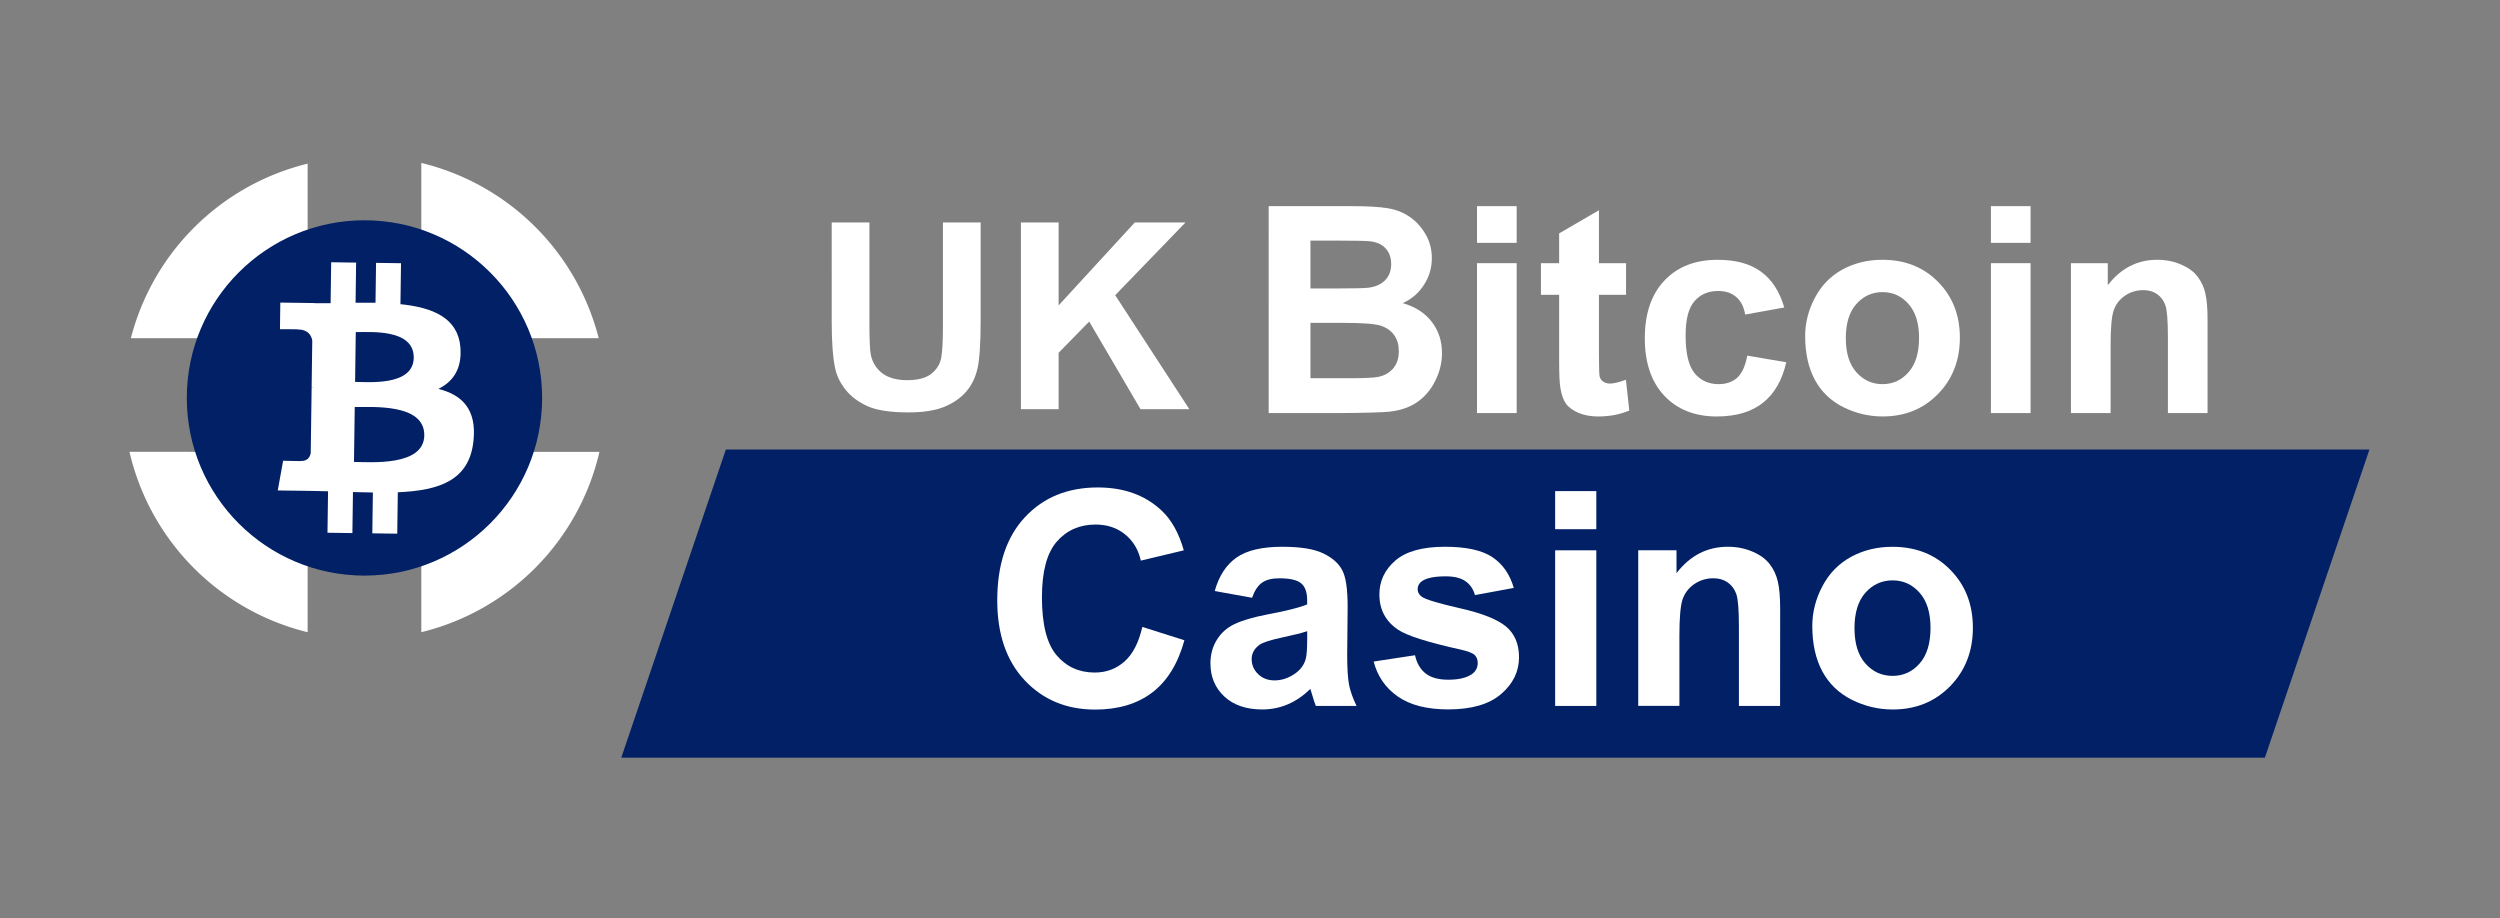 <?xml version="1.0" encoding="UTF-8" standalone="no"?>
<svg
   width="128"
   height="47"
   viewBox="0 0 128 47"
   version="1.1"
   id="svg32"
   inkscape:version="1.1 (c68e22c387, 2021-05-23)"
   sodipodi:docname="ukbitcoincasino.svg"
   xmlns:inkscape="http://www.inkscape.org/namespaces/inkscape"
   xmlns:sodipodi="http://sodipodi.sourceforge.net/DTD/sodipodi-0.dtd"
   xmlns="http://www.w3.org/2000/svg"
   xmlns:svg="http://www.w3.org/2000/svg"
   xmlns:rdf="http://www.w3.org/1999/02/22-rdf-syntax-ns#"
   xmlns:cc="http://creativecommons.org/ns#"
   xmlns:dc="http://purl.org/dc/elements/1.1/">
  <rect x="0" y="0" width="128" height="47" fill="#808080" stroke="none"/>
  <defs
     id="defs26">
    <linearGradient
       id="SVGID_1_"
       gradientUnits="userSpaceOnUse"
       x1="109.597"
       y1="1332.561"
       x2="123.043"
       y2="1332.561"
       gradientTransform="translate(0,-1265.5)">
      <stop
         offset="0"
         stop-color="#454545"
         id="stop54" />
      <stop
         offset=".16"
         stop-color="#353535"
         id="stop56" />
      <stop
         offset=".5"
         stop-color="#181818"
         id="stop58" />
      <stop
         offset=".79"
         stop-color="#060606"
         id="stop60" />
      <stop
         offset="1"
         id="stop62" />
    </linearGradient>
    <linearGradient
       id="SVGID_2_"
       gradientUnits="userSpaceOnUse"
       x1="82.21"
       y1="1323.474"
       x2="102.701"
       y2="1323.474"
       gradientTransform="translate(0,-1265.5)">
      <stop
         offset="0"
         stop-color="#454545"
         id="stop67" />
      <stop
         offset=".16"
         stop-color="#353535"
         id="stop69" />
      <stop
         offset=".5"
         stop-color="#181818"
         id="stop71" />
      <stop
         offset=".79"
         stop-color="#060606"
         id="stop73" />
      <stop
         offset="1"
         id="stop75" />
    </linearGradient>
  </defs>
  <sodipodi:namedview
     id="base"
     pagecolor="#ffffff"
     bordercolor="#666666"
     borderopacity="1.0"
     inkscape:pageopacity="0.0"
     inkscape:pageshadow="2"
     inkscape:zoom="5.6"
     inkscape:cx="54.732143"
     inkscape:cy="35.089286"
     inkscape:document-units="px"
     inkscape:current-layer="g11826"
     inkscape:document-rotation="0"
     showgrid="false"
     units="px"
     inkscape:window-width="1920"
     inkscape:window-height="1017"
     inkscape:window-x="-8"
     inkscape:window-y="-8"
     inkscape:window-maximized="1"
     inkscape:pagecheckerboard="0" />
  <g
     inkscape:label="Layer 1"
     inkscape:groupmode="layer"
     id="layer1"
     transform="translate(-35.53,-28.656)">
    <g
       id="g73"
       transform="translate(15,-12.857)" />
    <g
       id="el_fCurAelIrH"
       transform="translate(287.466,315.742)">
      <g
         id="g10171"
         transform="matrix(1.33,0,0,1.33,-147.55,118.574)"
         style="stroke-width:0.752">
        <g
           id="g901"
           transform="matrix(0.303,0,0,0.303,-217.39,-270.761)"
           style="stroke-width:2.478">
          <path
             opacity="0.2"
             fill="#010202"
             enable-background="new    "
             d="m 6.281,18.901 c 2.543,4.293 8.09,5.702 12.383,3.155 4.289,-2.545 5.708,-8.09 3.158,-12.384 C 19.276,5.38 13.732,3.965 9.437,6.511 5.148,9.062 3.729,14.605 6.281,18.901 Z"
             id="path895"
             style="stroke-width:4.905" />
          <path
             fill="#ffffff"
             d="m 5.591,16.902 c 2.545,4.29 8.091,5.705 12.377,3.159 C 22.269,17.516 23.681,11.968 21.13,7.675 18.588,3.383 13.042,1.967 8.75,4.522 4.455,7.065 3.04,12.61 5.591,16.902 Z"
             id="path897"
             style="stroke-width:4.905" />
          <path
             fill="#010202"
             fill-opacity="0.1"
             d="M 13.241,7.439 C 14.456,7.407 15.39,6.594 15.323,5.622 15.259,4.653 14.221,3.898 13.009,3.929 c -1.218,0.034 -2.15,0.849 -2.086,1.82 0.066,0.968 1.104,1.727 2.318,1.69 z"
             id="path899"
             style="stroke-width:4.905" />
        </g>
        <g
           id="g9942"
           transform="matrix(0.553,0,0,0.553,-138.76,-119.498)"
           style="font-size:14.429px;line-height:1.25;font-family:Arial;-inkscape-font-specification:Arial;fill:#ffffff;stroke-width:1.36">
          <path
             d="m -115.171,-268.204 q -1.106,0.535 -2.889,0.535 -2.325,0 -3.656,-1.367 -1.332,-1.367 -1.332,-3.642 0,-2.424 1.494,-3.931 1.501,-1.508 3.889,-1.508 1.48,0 2.494,0.373 v 2.191 q -1.015,-0.606 -2.311,-0.606 -1.423,0 -2.297,0.895 -0.874,0.895 -0.874,2.424 0,1.465 0.824,2.339 0.824,0.867 2.219,0.867 1.332,0 2.438,-0.648 z"
             style="font-weight:bold;font-family:Gadugi;-inkscape-font-specification:'Gadugi, Bold';stroke-width:1.36"
             id="path9869" />
          <path
             d="m -107.625,-267.845 h -2.107 v -1.036 h -0.028 q -0.726,1.212 -2.149,1.212 -1.05,0 -1.656,-0.592 -0.599,-0.599 -0.599,-1.592 0,-2.099 2.487,-2.424 l 1.959,-0.261 q 0,-1.184 -1.282,-1.184 -1.289,0 -2.452,0.768 v -1.677 q 0.465,-0.24 1.268,-0.423 0.81,-0.183 1.472,-0.183 3.086,0 3.086,3.079 z m -2.092,-2.931 v -0.486 l -1.31,0.169 q -1.085,0.141 -1.085,0.979 0,0.38 0.261,0.627 0.268,0.24 0.719,0.24 0.627,0 1.022,-0.43 0.395,-0.437 0.395,-1.099 z"
             style="font-weight:bold;font-family:Gadugi;-inkscape-font-specification:'Gadugi, Bold';stroke-width:1.36"
             id="path9871" />
          <path
             d="m -98.896,-267.845 h -2.219 v -4.009 q 0,-1.677 -1.198,-1.677 -0.578,0 -0.951,0.444 -0.373,0.444 -0.373,1.127 v 4.114 h -2.226 v -7.214 h 2.226 v 1.141 h 0.028 q 0.796,-1.317 2.318,-1.317 2.395,0 2.395,2.973 z"
             style="font-weight:bold;font-family:Gadugi;-inkscape-font-specification:'Gadugi, Bold';stroke-width:1.36"
             id="path9873" />
          <path
             d="m -91.132,-267.845 h -2.107 v -1.036 h -0.028 q -0.726,1.212 -2.149,1.212 -1.05,0 -1.656,-0.592 -0.599,-0.599 -0.599,-1.592 0,-2.099 2.487,-2.424 l 1.959,-0.261 q 0,-1.184 -1.282,-1.184 -1.289,0 -2.452,0.768 v -1.677 q 0.465,-0.24 1.268,-0.423 0.81,-0.183 1.472,-0.183 3.086,0 3.086,3.079 z m -2.092,-2.931 v -0.486 l -1.31,0.169 q -1.085,0.141 -1.085,0.979 0,0.38 0.261,0.627 0.268,0.24 0.719,0.24 0.627,0 1.022,-0.43 0.395,-0.437 0.395,-1.099 z"
             style="font-weight:bold;font-family:Gadugi;-inkscape-font-specification:'Gadugi, Bold';stroke-width:1.36"
             id="path9875" />
          <path
             d="m -82.312,-267.845 h -2.226 v -0.993 h -0.028 q -0.761,1.17 -2.233,1.17 -1.353,0 -2.177,-0.951 -0.824,-0.958 -0.824,-2.67 0,-1.789 0.909,-2.867 0.909,-1.078 2.381,-1.078 1.395,0 1.944,1 h 0.028 v -4.291 h 2.226 z m -2.184,-3.509 v -0.542 q 0,-0.705 -0.409,-1.17 -0.409,-0.465 -1.064,-0.465 -0.74,0 -1.155,0.585 -0.416,0.578 -0.416,1.592 0,0.951 0.402,1.465 0.402,0.514 1.113,0.514 0.676,0 1.099,-0.542 0.43,-0.542 0.43,-1.437 z"
             style="font-weight:bold;font-family:Gadugi;-inkscape-font-specification:'Gadugi, Bold';stroke-width:1.36"
             id="path9877" />
          <path
             d="m -74.435,-267.845 h -2.107 v -1.036 h -0.028 q -0.726,1.212 -2.149,1.212 -1.05,0 -1.656,-0.592 -0.599,-0.599 -0.599,-1.592 0,-2.099 2.487,-2.424 l 1.959,-0.261 q 0,-1.184 -1.282,-1.184 -1.289,0 -2.452,0.768 v -1.677 q 0.465,-0.24 1.268,-0.423 0.81,-0.183 1.472,-0.183 3.086,0 3.086,3.079 z m -2.092,-2.931 v -0.486 l -1.31,0.169 q -1.085,0.141 -1.085,0.979 0,0.38 0.261,0.627 0.268,0.24 0.719,0.24 0.627,0 1.022,-0.43 0.395,-0.437 0.395,-1.099 z"
             style="font-weight:bold;font-family:Gadugi;-inkscape-font-specification:'Gadugi, Bold';stroke-width:1.36"
             id="path9879" />
        </g>
        <g
           id="g9934"
           transform="matrix(0.553,0,0,0.553,-129.913,-121.629)"
           style="font-size:14.429px;line-height:1.25;font-family:Arial;-inkscape-font-specification:Arial;fill:#ffffff;stroke-width:1.36">
          <path
             d="m -114.121,-250.486 q -1.48,0.852 -3.678,0.852 -2.438,0 -3.847,-1.346 -1.402,-1.353 -1.402,-3.72 0,-2.381 1.536,-3.882 1.536,-1.501 4.086,-1.501 1.606,0 2.832,0.444 v 2.135 q -1.17,-0.676 -2.86,-0.676 -1.416,0 -2.311,0.923 -0.888,0.916 -0.888,2.452 0,1.557 0.796,2.409 0.803,0.852 2.163,0.852 0.817,0 1.296,-0.233 v -1.973 h -2.022 v -1.818 h 4.298 z"
             style="font-weight:bold;font-family:Gadugi;-inkscape-font-specification:'Gadugi, Bold';stroke-width:1.36"
             id="path9881" />
          <path
             d="m -106.371,-249.809 h -2.107 v -1.036 h -0.028 q -0.726,1.212 -2.149,1.212 -1.05,0 -1.656,-0.592 -0.599,-0.599 -0.599,-1.592 0,-2.099 2.487,-2.424 l 1.959,-0.261 q 0,-1.184 -1.282,-1.184 -1.289,0 -2.452,0.768 v -1.677 q 0.465,-0.24 1.268,-0.423 0.81,-0.183 1.472,-0.183 3.086,0 3.086,3.079 z m -2.092,-2.931 v -0.486 l -1.31,0.169 q -1.085,0.141 -1.085,0.979 0,0.38 0.261,0.627 0.268,0.24 0.719,0.24 0.627,0 1.022,-0.43 0.395,-0.437 0.395,-1.099 z"
             style="font-weight:bold;font-family:Gadugi;-inkscape-font-specification:'Gadugi, Bold';stroke-width:1.36"
             id="path9883" />
          <path
             d="m -93.154,-249.809 h -2.219 v -4.114 q 0,-1.571 -1.155,-1.571 -0.55,0 -0.895,0.472 -0.345,0.472 -0.345,1.177 v 4.037 h -2.226 v -4.157 q 0,-1.529 -1.134,-1.529 -0.571,0 -0.916,0.451 -0.338,0.451 -0.338,1.226 v 4.009 h -2.226 v -7.214 h 2.226 v 1.127 h 0.028 q 0.345,-0.578 0.965,-0.937 0.627,-0.366 1.367,-0.366 1.529,0 2.092,1.346 0.824,-1.346 2.424,-1.346 2.353,0 2.353,2.903 z"
             style="font-weight:bold;font-family:Gadugi;-inkscape-font-specification:'Gadugi, Bold';stroke-width:1.36"
             id="path9885" />
          <path
             d="m -89.139,-250.648 h -0.028 v 0.838 h -2.226 v -10.681 h 2.226 v 4.551 h 0.028 q 0.824,-1.261 2.346,-1.261 1.395,0 2.149,0.958 0.754,0.958 0.754,2.621 0,1.804 -0.881,2.896 -0.881,1.092 -2.353,1.092 -1.332,0 -2.015,-1.015 z m -0.063,-3.044 v 0.74 q 0,0.697 0.402,1.155 0.402,0.458 1.029,0.458 0.761,0 1.177,-0.585 0.423,-0.592 0.423,-1.67 0,-0.895 -0.387,-1.395 -0.38,-0.507 -1.092,-0.507 -0.669,0 -1.113,0.5 -0.437,0.5 -0.437,1.303 z"
             style="font-weight:bold;font-family:Gadugi;-inkscape-font-specification:'Gadugi, Bold';stroke-width:1.36"
             id="path9887" />
          <path
             d="m -80.219,-249.809 h -2.226 v -10.681 h 2.226 z"
             style="font-weight:bold;font-family:Gadugi;-inkscape-font-specification:'Gadugi, Bold';stroke-width:1.36"
             id="path9889" />
          <path
             d="m -77.218,-258.165 q -0.564,0 -0.923,-0.331 -0.359,-0.338 -0.359,-0.824 0,-0.5 0.359,-0.817 0.359,-0.317 0.923,-0.317 0.571,0 0.923,0.317 0.359,0.317 0.359,0.817 0,0.507 -0.359,0.831 -0.352,0.324 -0.923,0.324 z m 1.099,8.356 h -2.226 v -7.214 h 2.226 z"
             style="font-weight:bold;font-family:Gadugi;-inkscape-font-specification:'Gadugi, Bold';stroke-width:1.36"
             id="path9891" />
          <path
             d="m -67.277,-249.809 h -2.219 v -4.009 q 0,-1.677 -1.198,-1.677 -0.578,0 -0.951,0.444 -0.373,0.444 -0.373,1.127 v 4.114 h -2.226 v -7.214 h 2.226 v 1.141 h 0.028 q 0.796,-1.317 2.318,-1.317 2.395,0 2.395,2.973 z"
             style="font-weight:bold;font-family:Gadugi;-inkscape-font-specification:'Gadugi, Bold';stroke-width:1.36"
             id="path9893" />
          <path
             d="m -58.442,-250.634 q 0,2.008 -1.162,3.107 -1.162,1.106 -3.368,1.106 -1.458,0 -2.311,-0.416 v -1.874 q 1.113,0.648 2.247,0.648 1.127,0 1.747,-0.599 0.62,-0.592 0.62,-1.613 v -0.571 h -0.028 q -0.761,1.212 -2.247,1.212 -1.381,0 -2.191,-0.972 -0.81,-0.972 -0.81,-2.607 0,-1.832 0.902,-2.91 0.902,-1.078 2.374,-1.078 1.317,0 1.973,1.015 h 0.028 v -0.838 h 2.226 z m -2.198,-2.642 v -0.571 q 0,-0.683 -0.409,-1.162 -0.402,-0.486 -1.05,-0.486 -0.74,0 -1.162,0.578 -0.423,0.578 -0.423,1.627 0,0.902 0.402,1.43 0.402,0.521 1.099,0.521 0.69,0 1.113,-0.528 0.43,-0.535 0.43,-1.409 z"
             style="font-weight:bold;font-family:Gadugi;-inkscape-font-specification:'Gadugi, Bold';stroke-width:1.36"
             id="path9895" />
        </g>
        <g
           id="g9949"
           transform="matrix(0.553,0,0,0.553,-106.837,-124.136)"
           style="font-size:14.429px;line-height:1.25;font-family:Arial;-inkscape-font-specification:Arial;fill:#ffffff;stroke-width:1.36">
          <path
             d="m -122.878,-232.161 v -2.254 q 0.613,0.514 1.332,0.775 0.719,0.254 1.451,0.254 0.43,0 0.747,-0.077 0.324,-0.077 0.535,-0.211 0.218,-0.141 0.324,-0.324 0.106,-0.19 0.106,-0.409 0,-0.296 -0.169,-0.528 -0.169,-0.232 -0.465,-0.43 -0.289,-0.197 -0.69,-0.38 -0.402,-0.183 -0.867,-0.373 -1.184,-0.493 -1.768,-1.205 -0.578,-0.712 -0.578,-1.719 0,-0.789 0.317,-1.353 0.317,-0.571 0.86,-0.937 0.55,-0.366 1.268,-0.535 0.719,-0.176 1.522,-0.176 0.789,0 1.395,0.099 0.613,0.092 1.127,0.289 v 2.107 q -0.254,-0.176 -0.557,-0.31 -0.296,-0.134 -0.613,-0.218 -0.317,-0.092 -0.634,-0.134 -0.31,-0.042 -0.592,-0.042 -0.387,0 -0.705,0.077 -0.317,0.07 -0.535,0.204 -0.218,0.134 -0.338,0.324 -0.12,0.183 -0.12,0.416 0,0.254 0.134,0.458 0.134,0.197 0.38,0.38 0.247,0.176 0.599,0.352 0.352,0.169 0.796,0.352 0.606,0.254 1.085,0.542 0.486,0.282 0.831,0.641 0.345,0.359 0.528,0.824 0.183,0.458 0.183,1.071 0,0.845 -0.324,1.423 -0.317,0.571 -0.867,0.93 -0.55,0.352 -1.282,0.507 -0.726,0.155 -1.536,0.155 -0.831,0 -1.585,-0.141 -0.747,-0.141 -1.296,-0.423 z"
             style="font-weight:bold;font-family:Gadugi;-inkscape-font-specification:'Gadugi, Bold';stroke-width:1.36"
             id="path9897" />
          <path
             d="m -113.417,-240.129 q -0.564,0 -0.923,-0.331 -0.359,-0.338 -0.359,-0.824 0,-0.5 0.359,-0.817 0.359,-0.317 0.923,-0.317 0.571,0 0.923,0.317 0.359,0.317 0.359,0.817 0,0.507 -0.359,0.831 -0.352,0.324 -0.923,0.324 z m 1.099,8.356 h -2.226 v -7.214 h 2.226 z"
             style="font-weight:bold;font-family:Gadugi;-inkscape-font-specification:'Gadugi, Bold';stroke-width:1.36"
             id="path9899" />
          <path
             d="m -106.083,-231.858 q -0.493,0.261 -1.487,0.261 -2.353,0 -2.353,-2.445 v -3.304 h -1.17 v -1.642 h 1.17 v -1.557 l 2.219,-0.634 v 2.191 h 1.62 v 1.642 h -1.62 v 2.917 q 0,1.127 0.895,1.127 0.352,0 0.726,-0.204 z"
             style="font-weight:bold;font-family:Gadugi;-inkscape-font-specification:'Gadugi, Bold';stroke-width:1.36"
             id="path9901" />
          <path
             d="m -98.347,-234.746 h -4.706 q 0.113,1.571 1.98,1.571 1.191,0 2.092,-0.564 v 1.606 q -1,0.535 -2.6,0.535 -1.747,0 -2.712,-0.965 -0.965,-0.972 -0.965,-2.705 0,-1.797 1.043,-2.846 1.043,-1.05 2.564,-1.05 1.578,0 2.438,0.937 0.867,0.937 0.867,2.543 z m -2.064,-1.367 q 0,-1.55 -1.254,-1.55 -0.535,0 -0.93,0.444 -0.387,0.444 -0.472,1.106 z"
             style="font-weight:bold;font-family:Gadugi;-inkscape-font-specification:'Gadugi, Bold';stroke-width:1.36"
             id="path9903" />
          <path
             d="m -97.494,-231.964 v -1.804 q 0.55,0.331 1.092,0.493 0.55,0.162 1.036,0.162 0.592,0 0.93,-0.162 0.345,-0.162 0.345,-0.493 0,-0.211 -0.155,-0.352 -0.155,-0.141 -0.402,-0.247 -0.24,-0.106 -0.528,-0.19 -0.289,-0.085 -0.557,-0.19 -0.43,-0.162 -0.761,-0.345 -0.324,-0.19 -0.55,-0.437 -0.218,-0.247 -0.338,-0.571 -0.113,-0.324 -0.113,-0.768 0,-0.606 0.261,-1.043 0.268,-0.437 0.705,-0.712 0.444,-0.282 1.007,-0.409 0.571,-0.134 1.184,-0.134 0.479,0 0.972,0.077 0.493,0.07 0.972,0.211 v 1.719 q -0.423,-0.247 -0.909,-0.366 -0.479,-0.127 -0.944,-0.127 -0.218,0 -0.416,0.042 -0.19,0.035 -0.338,0.113 -0.148,0.07 -0.232,0.19 -0.085,0.113 -0.085,0.261 0,0.197 0.127,0.338 0.127,0.141 0.331,0.247 0.204,0.099 0.451,0.183 0.254,0.077 0.5,0.162 0.444,0.155 0.803,0.338 0.359,0.183 0.613,0.43 0.261,0.247 0.395,0.578 0.141,0.331 0.141,0.789 0,0.641 -0.282,1.099 -0.275,0.451 -0.74,0.74 -0.458,0.282 -1.064,0.409 -0.599,0.134 -1.247,0.134 -1.191,0 -2.205,-0.366 z"
             style="font-weight:bold;font-family:Gadugi;-inkscape-font-specification:'Gadugi, Bold';stroke-width:1.36"
             id="path9905" />
        </g>
        <g
           id="g10059"
           transform="matrix(0.303,0,0,0.303,-211.815,-265.079)"
           style="stroke-width:2.478">
          <path
             opacity="0.2"
             fill="#010202"
             enable-background="new    "
             d="m 6.281,18.901 c 2.543,4.293 8.09,5.702 12.383,3.155 4.289,-2.545 5.708,-8.09 3.158,-12.384 C 19.276,5.38 13.732,3.965 9.437,6.511 5.148,9.062 3.729,14.605 6.281,18.901 Z"
             id="path10053"
             style="stroke-width:4.905" />
          <path
             fill="#ffffff"
             d="m 5.591,16.902 c 2.545,4.29 8.091,5.705 12.377,3.159 C 22.269,17.516 23.681,11.968 21.13,7.675 18.588,3.383 13.042,1.967 8.75,4.522 4.455,7.065 3.04,12.61 5.591,16.902 Z"
             id="path10055"
             style="stroke-width:4.905" />
          <path
             fill="#010202"
             fill-opacity="0.1"
             d="M 13.241,7.439 C 14.456,7.407 15.39,6.594 15.323,5.622 15.259,4.653 14.221,3.898 13.009,3.929 c -1.218,0.034 -2.15,0.849 -2.086,1.82 0.066,0.968 1.104,1.727 2.318,1.69 z"
             id="path10057"
             style="stroke-width:4.905" />
        </g>
      </g>
      <g
         id="g12012"
         transform="translate(-0.351)">
        <g
           id="g11826"
           transform="translate(3.494,-1.046)">
          <g
             id="g7922"
             style="fill:#ffffff;stroke-width:4.73"
             transform="matrix(0.211,-0.003,0.003,0.211,246.171,-251.743)">
            <path
               d="m -195.656,-101.729 v -28.398 h 5.781 v 23.574 h 14.375 v 4.824 z"
               style="font-weight:bold;font-size:40px;line-height:1.25;font-family:Arial;-inkscape-font-specification:'Arial, Bold';fill:#ffffff;stroke-width:4.73"
               id="path7852" />
            <path
               d="m -171.417,-125.283 v -5.078 h 5.488 v 5.078 z m 0,23.555 v -20.742 h 5.488 v 20.742 z"
               style="font-weight:bold;font-size:40px;line-height:1.25;font-family:Arial;-inkscape-font-specification:'Arial, Bold';fill:#ffffff;stroke-width:4.73"
               id="path7854" />
            <path
               d="m -154.601,-101.729 -8.359,-20.742 h 5.762 l 3.906,10.586 1.133,3.535 q 0.449,-1.348 0.566,-1.777 0.273,-0.879 0.586,-1.758 l 3.945,-10.586 h 5.645 l -8.242,20.742 z"
               style="font-weight:bold;font-size:40px;line-height:1.25;font-family:Arial;-inkscape-font-specification:'Arial, Bold';fill:#ffffff;stroke-width:4.73"
               id="path7856" />
            <path
               d="m -126.046,-108.33 5.469,0.918 q -1.055,3.008 -3.34,4.59 -2.266,1.562 -5.684,1.562 -5.41,0 -8.008,-3.535 -2.051,-2.832 -2.051,-7.148 0,-5.156 2.695,-8.066 2.695,-2.93 6.816,-2.93 4.629,0 7.305,3.066 2.676,3.047 2.559,9.355 h -13.75 q 0.059,2.441 1.328,3.809 1.27,1.348 3.164,1.348 1.289,0 2.168,-0.703 0.879,-0.703 1.328,-2.266 z m 0.312,-5.547 q -0.059,-2.383 -1.23,-3.613 -1.172,-1.25 -2.852,-1.25 -1.797,0 -2.969,1.309 -1.172,1.309 -1.152,3.555 z"
               style="font-weight:bold;font-size:40px;line-height:1.25;font-family:Arial;-inkscape-font-specification:'Arial, Bold';fill:#ffffff;stroke-width:4.73"
               id="path7858" />
          </g>
          <g
             id="g36225"
             transform="matrix(1.118,0,0,1.118,-373.69,39.163)"
             style="stroke-width:0.894">
            <path
               id="path11416"
               style="fill:#ffffff;fill-opacity:1;fill-rule:evenodd;stroke-width:0.894"
               d="m 125.387,-283.417 v 8.025 h 8.123 a 11.075,11.075 0 0 0 -8.123,-8.025 z m -5.207,0.033 a 11.075,11.075 0 0 0 -8.094,7.992 h 8.094 z m -8.158,13.197 a 11.075,11.075 0 0 0 8.158,8.26 v -8.26 z m 13.365,0 v 8.26 a 11.075,11.075 0 0 0 8.158,-8.26 z" />
            <circle
               style="fill:#012066;fill-opacity:1;fill-rule:evenodd;stroke-width:0.894"
               id="path11416-3"
               cx="122.783"
               cy="-272.655"
               r="8.136" />
            <path
               fill="#ffffff"
               d="m 127.177,-274.975 c -0.112,-1.355 -1.274,-1.824 -2.746,-1.974 l 0.026,-1.876 -1.143,-0.016 -0.025,1.827 c -0.301,-0.004 -0.607,-10e-4 -0.913,-3.2e-4 l 0.025,-1.839 -1.142,-0.016 -0.026,1.876 c -0.247,0.003 -0.49,0.003 -0.727,-5e-5 l -2.9e-4,-0.007 -1.576,-0.022 -0.016,1.22 c 0,0 0.844,-0.004 0.829,0.011 0.463,0.006 0.61,0.277 0.65,0.509 l -0.029,2.138 c 0.03,-7e-5 0.074,0.003 0.121,0.01 -0.038,-8.8e-4 -0.079,-10e-4 -0.121,-10e-4 l -0.041,2.995 c -0.022,0.145 -0.111,0.376 -0.435,0.372 0.016,0.014 -0.83,-0.011 -0.83,-0.011 l -0.245,1.361 1.487,0.02 c 0.277,0.004 0.549,0.012 0.816,0.018 l -0.026,1.898 1.141,0.016 0.026,-1.879 c 0.313,0.011 0.616,0.017 0.912,0.021 l -0.026,1.87 1.142,0.016 0.026,-1.896 c 1.922,-0.084 3.273,-0.549 3.465,-2.351 0.154,-1.45 -0.519,-2.108 -1.606,-2.384 0.667,-0.328 1.089,-0.916 1.006,-1.908 z m -1.654,4.036 c -0.019,1.419 -2.445,1.224 -3.22,1.214 l 0.035,-2.515 c 0.775,0.011 3.205,-0.179 3.185,1.301 z m -0.483,-3.555 c -0.018,1.29 -2.041,1.112 -2.686,1.104 l 0.031,-2.281 c 0.645,0.008 2.673,-0.169 2.655,1.178 z"
               id="path12200"
               style="fill:#ffffff;fill-opacity:1;stroke-width:0.649" />
          </g>
          <path
             id="rect11566"
             style="fill:#012066;fill-opacity:1;fill-rule:evenodd;stroke-width:1"
             d="m -217.915,-263.025 h 84.152 l -5.355,15.779 h -84.152 z"
             sodipodi:nodetypes="ccccc" />
          <g
             id="g60830"
             transform="matrix(0.334,0,0,0.334,-151.996,-167.821)"
             style="stroke-width:2.993">
            <path
               d="m -181.137,-319.851 h 5.781 v 15.508 q 0,3.691 0.215,4.785 0.371,1.758 1.758,2.832 1.406,1.055 3.828,1.055 2.461,0 3.711,-0.996 1.25,-1.016 1.504,-2.48 0.254,-1.465 0.254,-4.863 v -15.84 h 5.781 v 15.039 q 0,5.156 -0.469,7.285 -0.469,2.129 -1.738,3.594 -1.25,1.465 -3.359,2.344 -2.109,0.859 -5.508,0.859 -4.102,0 -6.23,-0.938 -2.109,-0.957 -3.34,-2.461 -1.23,-1.523 -1.621,-3.184 -0.566,-2.461 -0.566,-7.266 z"
               style="font-weight:bold;font-size:40px;line-height:1.25;font-family:Arial;-inkscape-font-specification:'Arial, Bold';fill:#ffffff;stroke-width:2.993"
               id="path60761" />
            <path
               d="m -152.133,-291.218 v -28.633 h 5.781 v 12.715 l 11.68,-12.715 h 7.773 l -10.781,11.152 11.367,17.48 h -7.48 l -7.871,-13.438 -4.688,4.785 v 8.652 z"
               style="font-weight:bold;font-size:40px;line-height:1.25;font-family:Arial;-inkscape-font-specification:'Arial, Bold';fill:#ffffff;stroke-width:2.993"
               id="path60763" />
          </g>
          <g
             id="g60848"
             transform="matrix(0.37,0,0,0.37,-123.124,-175.64)"
             style="stroke-width:2.701">
            <path
               d="m -181.078,-269.851 h 11.445 q 3.398,0 5.059,0.293 1.68,0.273 2.988,1.172 1.328,0.898 2.207,2.402 0.879,1.484 0.879,3.34 0,2.012 -1.094,3.691 -1.074,1.68 -2.93,2.52 2.617,0.762 4.023,2.598 1.406,1.836 1.406,4.316 0,1.953 -0.918,3.809 -0.898,1.836 -2.48,2.949 -1.562,1.094 -3.867,1.348 -1.445,0.156 -6.973,0.195 h -9.746 z m 5.781,4.766 v 6.621 h 3.789 q 3.379,0 4.199,-0.098 1.484,-0.176 2.324,-1.016 0.859,-0.859 0.859,-2.246 0,-1.328 -0.742,-2.148 -0.723,-0.84 -2.168,-1.016 -0.859,-0.098 -4.941,-0.098 z m 0,11.387 v 7.656 h 5.352 q 3.125,0 3.965,-0.176 1.289,-0.234 2.09,-1.133 0.82,-0.918 0.82,-2.441 0,-1.289 -0.625,-2.188 -0.625,-0.898 -1.816,-1.309 -1.172,-0.41 -5.117,-0.41 z"
               style="font-weight:bold;font-size:40px;line-height:1.25;font-family:Arial;-inkscape-font-specification:'Arial, Bold';fill:#ffffff;stroke-width:2.701"
               id="path60765" />
            <path
               d="m -152.25,-264.773 v -5.078 h 5.488 v 5.078 z m 0,23.555 v -20.742 h 5.488 v 20.742 z"
               style="font-weight:bold;font-size:40px;line-height:1.25;font-family:Arial;-inkscape-font-specification:'Arial, Bold';fill:#ffffff;stroke-width:2.701"
               id="path60767" />
            <path
               d="m -131.625,-261.96 v 4.375 h -3.75 v 8.359 q 0,2.539 0.098,2.969 0.117,0.41 0.488,0.684 0.391,0.273 0.938,0.273 0.762,0 2.207,-0.527 l 0.469,4.258 q -1.914,0.82 -4.336,0.82 -1.484,0 -2.676,-0.488 -1.191,-0.508 -1.758,-1.289 -0.547,-0.801 -0.762,-2.148 -0.176,-0.957 -0.176,-3.867 v -9.043 h -2.52 v -4.375 h 2.52 v -4.121 l 5.508,-3.203 v 7.324 z"
               style="font-weight:bold;font-size:40px;line-height:1.25;font-family:Arial;-inkscape-font-specification:'Arial, Bold';fill:#ffffff;stroke-width:2.701"
               id="path60769" />
            <path
               d="m -109.731,-255.828 -5.41,0.977 q -0.273,-1.621 -1.25,-2.441 -0.957,-0.82 -2.5,-0.82 -2.051,0 -3.281,1.426 -1.211,1.406 -1.211,4.727 0,3.691 1.23,5.215 1.25,1.523 3.34,1.523 1.562,0 2.559,-0.879 0.996,-0.898 1.406,-3.066 l 5.391,0.918 q -0.84,3.711 -3.223,5.605 -2.383,1.895 -6.387,1.895 -4.551,0 -7.266,-2.871 -2.695,-2.871 -2.695,-7.949 0,-5.137 2.715,-7.988 2.715,-2.871 7.344,-2.871 3.789,0 6.016,1.641 2.246,1.621 3.223,4.961 z"
               style="font-weight:bold;font-size:40px;line-height:1.25;font-family:Arial;-inkscape-font-specification:'Arial, Bold';fill:#ffffff;stroke-width:2.701"
               id="path60771" />
            <path
               d="m -106.84,-251.882 q 0,-2.734 1.348,-5.293 1.348,-2.559 3.809,-3.906 2.48,-1.348 5.527,-1.348 4.707,0 7.715,3.066 3.008,3.047 3.008,7.715 0,4.707 -3.047,7.812 -3.027,3.086 -7.637,3.086 -2.852,0 -5.449,-1.289 -2.578,-1.289 -3.926,-3.77 -1.348,-2.5 -1.348,-6.074 z m 5.625,0.293 q 0,3.086 1.465,4.727 1.465,1.641 3.613,1.641 2.148,0 3.594,-1.641 1.465,-1.641 1.465,-4.766 0,-3.047 -1.465,-4.688 -1.445,-1.641 -3.594,-1.641 -2.148,0 -3.613,1.641 -1.465,1.641 -1.465,4.727 z"
               style="font-weight:bold;font-size:40px;line-height:1.25;font-family:Arial;-inkscape-font-specification:'Arial, Bold';fill:#ffffff;stroke-width:2.701"
               id="path60773" />
            <path
               d="m -81.137,-264.773 v -5.078 h 5.488 v 5.078 z m 0,23.555 v -20.742 h 5.488 v 20.742 z"
               style="font-weight:bold;font-size:40px;line-height:1.25;font-family:Arial;-inkscape-font-specification:'Arial, Bold';fill:#ffffff;stroke-width:2.701"
               id="path60775" />
            <path
               d="m -51.156,-241.218 h -5.488 v -10.586 q 0,-3.359 -0.352,-4.336 -0.352,-0.996 -1.152,-1.543 -0.781,-0.547 -1.895,-0.547 -1.426,0 -2.559,0.781 -1.133,0.781 -1.562,2.07 -0.41,1.289 -0.41,4.766 v 9.395 h -5.488 v -20.742 h 5.098 v 3.047 q 2.715,-3.516 6.836,-3.516 1.816,0 3.32,0.664 1.504,0.645 2.266,1.66 0.781,1.016 1.074,2.305 0.312,1.289 0.312,3.691 z"
               style="font-weight:bold;font-size:40px;line-height:1.25;font-family:Arial;-inkscape-font-specification:'Arial, Bold';fill:#ffffff;stroke-width:2.701"
               id="path60777" />
          </g>
          <g
             id="g60863"
             transform="matrix(1.653,0,0,1.653,110.51,161.58)"
             style="stroke-width:0.605">
            <path
               d="m -185.784,-251.374 1.303,0.413 q -0.3,1.089 -0.999,1.62 -0.694,0.527 -1.766,0.527 -1.325,0 -2.179,-0.903 -0.853,-0.908 -0.853,-2.478 0,-1.661 0.858,-2.578 0.858,-0.921 2.256,-0.921 1.221,0 1.983,0.722 0.454,0.427 0.681,1.226 l -1.33,0.318 q -0.118,-0.517 -0.495,-0.817 -0.372,-0.3 -0.908,-0.3 -0.74,0 -1.203,0.531 -0.458,0.531 -0.458,1.72 0,1.262 0.454,1.797 0.454,0.536 1.18,0.536 0.536,0 0.921,-0.34 0.386,-0.34 0.554,-1.071 z"
               style="font-weight:bold;font-size:40px;line-height:1.25;font-family:Arial;-inkscape-font-specification:'Arial, Bold';fill:#ffffff;stroke-width:0.605"
               id="path60779" />
            <path
               d="m -182.385,-252.277 -1.157,-0.209 q 0.195,-0.699 0.672,-1.035 0.477,-0.336 1.416,-0.336 0.853,0 1.271,0.204 0.418,0.2 0.586,0.513 0.172,0.309 0.172,1.139 l -0.014,1.489 q 0,0.635 0.059,0.94 0.064,0.3 0.231,0.645 h -1.262 q -0.05,-0.127 -0.123,-0.377 -0.032,-0.113 -0.045,-0.15 -0.327,0.318 -0.699,0.477 -0.372,0.159 -0.794,0.159 -0.744,0 -1.176,-0.404 -0.427,-0.404 -0.427,-1.021 0,-0.408 0.195,-0.726 0.195,-0.322 0.545,-0.49 0.354,-0.172 1.017,-0.3 0.894,-0.168 1.239,-0.313 v -0.127 q 0,-0.368 -0.182,-0.522 -0.182,-0.159 -0.685,-0.159 -0.34,0 -0.531,0.136 -0.191,0.132 -0.309,0.468 z m 1.707,1.035 q -0.245,0.082 -0.776,0.195 -0.531,0.113 -0.694,0.222 -0.25,0.177 -0.25,0.449 0,0.268 0.2,0.463 0.2,0.195 0.508,0.195 0.345,0 0.658,-0.227 0.231,-0.172 0.304,-0.422 0.05,-0.163 0.05,-0.622 z"
               style="font-weight:bold;font-size:40px;line-height:1.25;font-family:Arial;-inkscape-font-specification:'Arial, Bold';fill:#ffffff;stroke-width:0.605"
               id="path60781" />
            <path
               d="m -178.618,-250.302 1.28,-0.195 q 0.082,0.372 0.331,0.567 0.25,0.191 0.699,0.191 0.495,0 0.744,-0.182 0.168,-0.127 0.168,-0.34 0,-0.145 -0.091,-0.241 -0.095,-0.091 -0.427,-0.168 -1.543,-0.34 -1.956,-0.622 -0.572,-0.39 -0.572,-1.085 0,-0.626 0.495,-1.053 0.495,-0.427 1.534,-0.427 0.989,0 1.471,0.322 0.481,0.322 0.663,0.953 l -1.203,0.222 q -0.077,-0.281 -0.295,-0.431 -0.213,-0.15 -0.613,-0.15 -0.504,0 -0.722,0.141 -0.145,0.1 -0.145,0.259 0,0.136 0.127,0.231 0.172,0.127 1.189,0.359 1.021,0.231 1.425,0.567 0.399,0.34 0.399,0.949 0,0.663 -0.554,1.139 -0.554,0.477 -1.639,0.477 -0.985,0 -1.561,-0.399 -0.572,-0.399 -0.749,-1.085 z"
               style="font-weight:bold;font-size:40px;line-height:1.25;font-family:Arial;-inkscape-font-specification:'Arial, Bold';fill:#ffffff;stroke-width:0.605"
               id="path60783" />
            <path
               d="m -172.998,-254.401 v -1.18 h 1.275 v 1.18 z m 0,5.474 v -4.82 h 1.275 v 4.82 z"
               style="font-weight:bold;font-size:40px;line-height:1.25;font-family:Arial;-inkscape-font-specification:'Arial, Bold';fill:#ffffff;stroke-width:0.605"
               id="path60785" />
            <path
               d="m -166.031,-248.927 h -1.275 v -2.46 q 0,-0.781 -0.082,-1.008 -0.082,-0.231 -0.268,-0.359 -0.182,-0.127 -0.44,-0.127 -0.331,0 -0.595,0.182 -0.263,0.182 -0.363,0.481 -0.095,0.3 -0.095,1.107 v 2.183 h -1.275 v -4.82 h 1.185 v 0.708 q 0.631,-0.817 1.589,-0.817 0.422,0 0.772,0.154 0.349,0.15 0.527,0.386 0.182,0.236 0.25,0.536 0.073,0.3 0.073,0.858 z"
               style="font-weight:bold;font-size:40px;line-height:1.25;font-family:Arial;-inkscape-font-specification:'Arial, Bold';fill:#ffffff;stroke-width:0.605"
               id="path60787" />
            <path
               d="m -165.033,-251.405 q 0,-0.635 0.313,-1.23 0.313,-0.595 0.885,-0.908 0.576,-0.313 1.284,-0.313 1.094,0 1.793,0.713 0.699,0.708 0.699,1.793 0,1.094 -0.708,1.816 -0.704,0.717 -1.775,0.717 -0.663,0 -1.266,-0.3 -0.599,-0.3 -0.912,-0.876 -0.313,-0.581 -0.313,-1.412 z m 1.307,0.068 q 0,0.717 0.34,1.098 0.34,0.381 0.84,0.381 0.499,0 0.835,-0.381 0.34,-0.381 0.34,-1.107 0,-0.708 -0.34,-1.089 -0.336,-0.381 -0.835,-0.381 -0.499,0 -0.84,0.381 -0.34,0.381 -0.34,1.098 z"
               style="font-weight:bold;font-size:40px;line-height:1.25;font-family:Arial;-inkscape-font-specification:'Arial, Bold';fill:#ffffff;stroke-width:0.605"
               id="path60789" />
          </g>
        </g>
      </g>
    </g>
  </g>
</svg>
